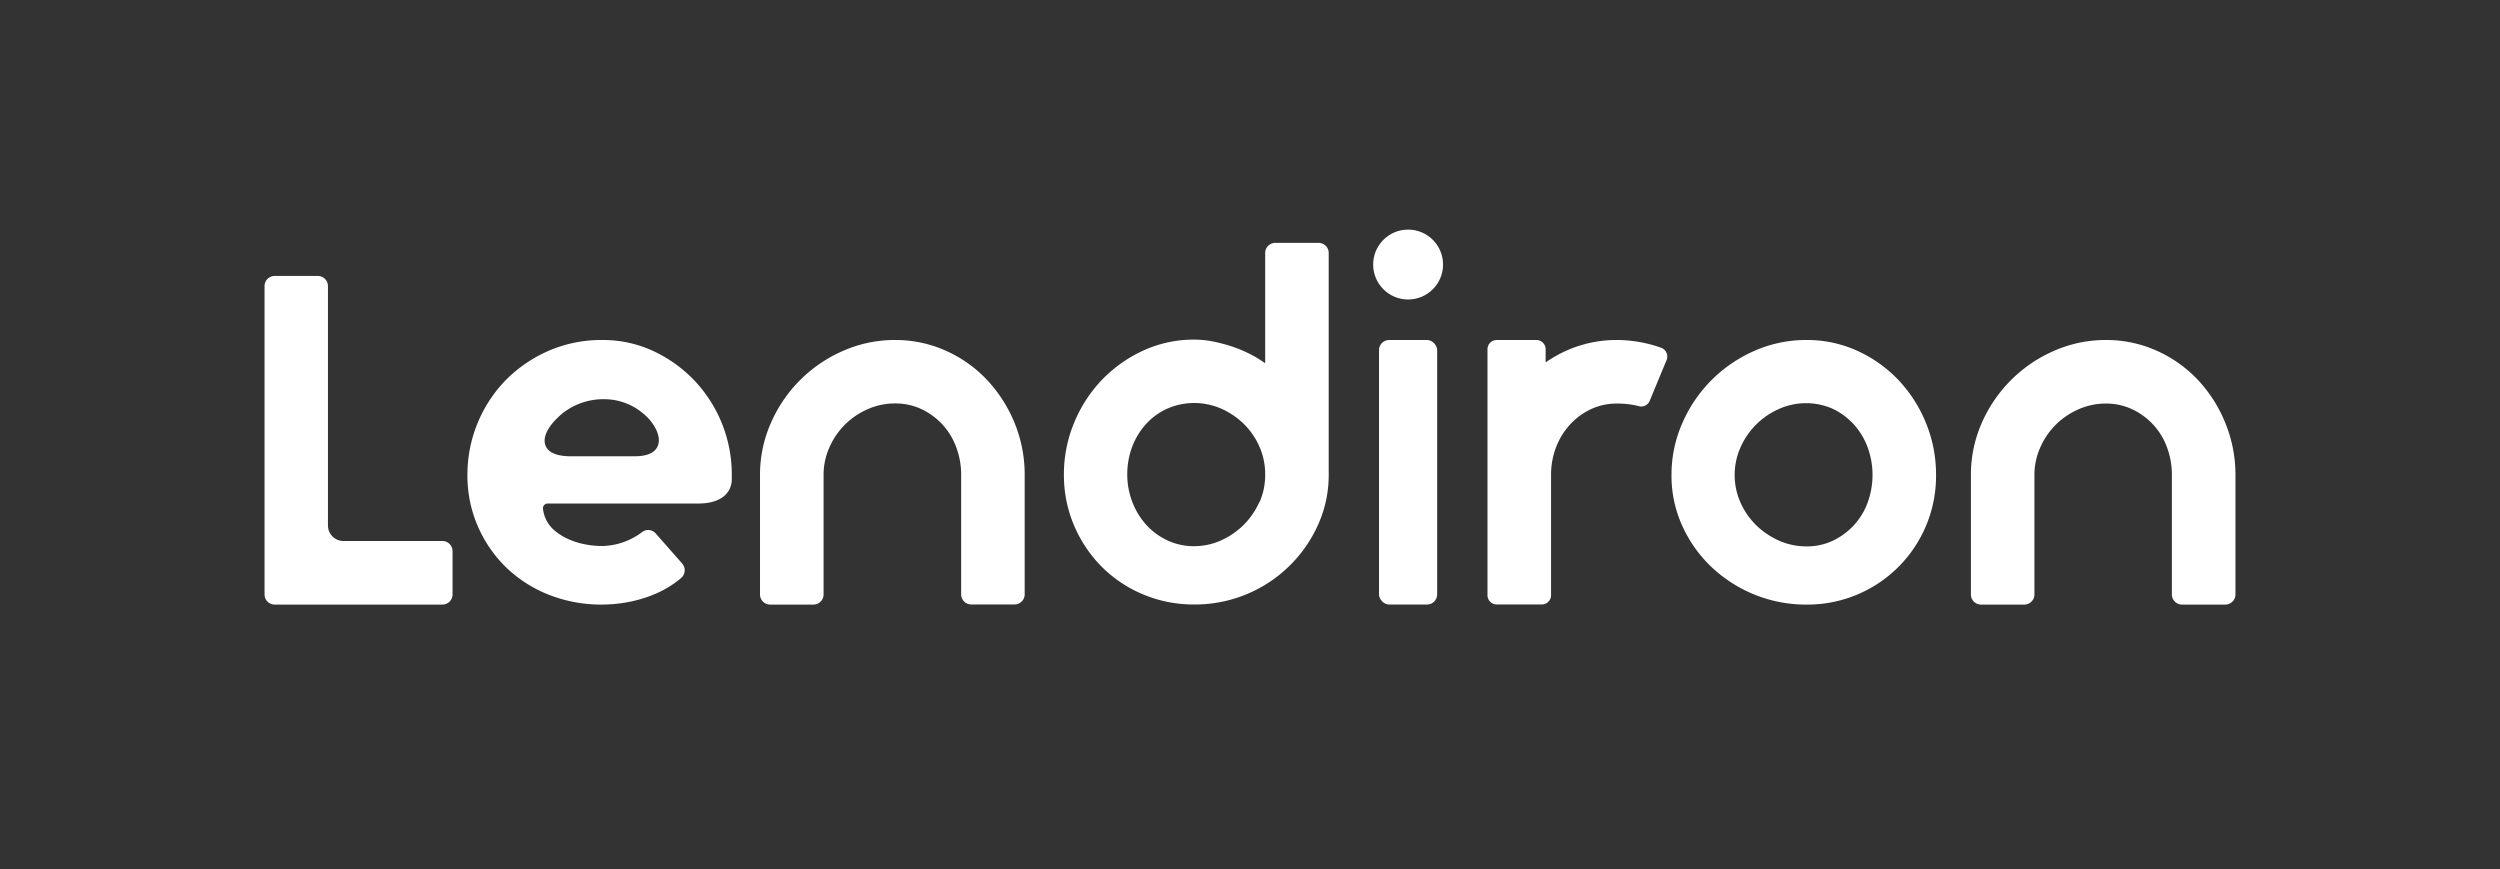<svg id="Layer_1" data-name="Layer 1" xmlns="http://www.w3.org/2000/svg" viewBox="0 0 589.5 204.94"><rect x="0" y="0" width="589.5" height="204.94" fill="#333333" stroke="none"/><defs><style>.cls-1{fill:#fff;}</style></defs><path class="cls-1" d="M104.33,127.57H81a3.67,3.67,0,0,1-3.67-3.67V67.45A2.39,2.39,0,0,0,75,65.07H64.76a2.39,2.39,0,0,0-2.38,2.38v72.73a2.39,2.39,0,0,0,2.38,2.38h39.57a2.39,2.39,0,0,0,2.38-2.38V130A2.39,2.39,0,0,0,104.33,127.57Z"/><path class="cls-1" d="M163.68,89.66A32.22,32.22,0,0,0,154,82.75a28.26,28.26,0,0,0-12-2.58,31.2,31.2,0,0,0-12.7,2.58,32.36,32.36,0,0,0-10.08,6.92,32,32,0,0,0-9,22.33,29.92,29.92,0,0,0,2.41,12,30.42,30.42,0,0,0,6.63,9.71,30.86,30.86,0,0,0,10.07,6.5A33.75,33.75,0,0,0,142,142.56a34.35,34.35,0,0,0,5.58-.49,32.21,32.21,0,0,0,5.66-1.52,25.79,25.79,0,0,0,5.19-2.62,20.41,20.41,0,0,0,2.23-1.69,2.38,2.38,0,0,0,.79-1.64,2.45,2.45,0,0,0-.6-1.73l-6.24-7.09a2.35,2.35,0,0,0-3.14-.36,16.11,16.11,0,0,1-9.47,3.33c-3.95,0-8.41-1.13-11.42-3.82a7.7,7.7,0,0,1-2.52-4.79,1.13,1.13,0,0,1,1.2-1.41c1.25,0,2.65,0,3.89,0H164.7c4.92,0,7.86-2.18,7.86-5.84V112a32.28,32.28,0,0,0-8.88-22.34ZM155.16,105c-.6,1.72-2.47,2.59-5.55,2.59h-15c-4.19,0-5.59-1.41-6-2.59-.73-2,.69-4.71,3.91-7.44a15.57,15.57,0,0,1,10.38-3.42,14.2,14.2,0,0,1,8.84,3.43C153.73,99.16,156.05,102.46,155.16,105Z"/><path class="cls-1" d="M232.76,89.61a30.24,30.24,0,0,0-9.71-6.9,29,29,0,0,0-12-2.54,30.2,30.2,0,0,0-12.2,2.54A32.83,32.83,0,0,0,181.75,99.8a30.11,30.11,0,0,0-2.54,12.2v28.18a2.38,2.38,0,0,0,2.37,2.38h10.24a2.39,2.39,0,0,0,2.38-2.38V112a15.89,15.89,0,0,1,1.37-6.5,17.43,17.43,0,0,1,9-9,15.89,15.89,0,0,1,6.5-1.37,14.34,14.34,0,0,1,6.29,1.38,15.93,15.93,0,0,1,8.14,9,18.38,18.38,0,0,1,1.14,6.46v28.18a2.38,2.38,0,0,0,2.37,2.38h10.23a2.39,2.39,0,0,0,2.38-2.38V112a32.19,32.19,0,0,0-2.36-12.22A33,33,0,0,0,232.76,89.61Z"/><path class="cls-1" d="M310.94,57.27H300.71a2.39,2.39,0,0,0-2.38,2.38v26l-1-.67a25.64,25.64,0,0,0-3.15-1.78,30.06,30.06,0,0,0-3.87-1.56,39.14,39.14,0,0,0-4.3-1.12,22.92,22.92,0,0,0-4.42-.44,28.54,28.54,0,0,0-12,2.58,32,32,0,0,0-9.76,6.91,32.69,32.69,0,0,0-6.56,10.13,31.76,31.76,0,0,0-2.4,12.21,30.21,30.21,0,0,0,2.4,12,30.85,30.85,0,0,0,6.55,9.76,30.23,30.23,0,0,0,9.75,6.5,30.84,30.84,0,0,0,12,2.37,31.82,31.82,0,0,0,29.16-18.64,28.54,28.54,0,0,0,2.58-12V59.65A2.39,2.39,0,0,0,310.94,57.27Zm-14,61.14a17.72,17.72,0,0,1-9,9,15.17,15.17,0,0,1-6.36,1.38,14.58,14.58,0,0,1-6.33-1.38,15.77,15.77,0,0,1-5-3.7,17.22,17.22,0,0,1-3.26-5.38,18,18,0,0,1-1.18-6.47,18.31,18.31,0,0,1,1.18-6.56,16.79,16.79,0,0,1,3.27-5.34,15.26,15.26,0,0,1,5-3.61,15.88,15.88,0,0,1,12.68,0,18,18,0,0,1,5.33,3.59,17.29,17.29,0,0,1,3.69,5.34,16.11,16.11,0,0,1,1.37,6.59A15.89,15.89,0,0,1,297,118.41Z"/><rect class="cls-1" x="325.17" y="80.17" width="13.71" height="62.38" rx="2.38"/><path class="cls-1" d="M381.29,80.17a29,29,0,0,0-12,2.54,30.88,30.88,0,0,0-4.83,2.74v-3.1a2.18,2.18,0,0,0-2.17-2.18h-9.36a2.18,2.18,0,0,0-2.18,2.18v58a2.18,2.18,0,0,0,2.18,2.18h10.63a2.19,2.19,0,0,0,2.18-2.18V112a18.2,18.2,0,0,1,1.13-6.41,16.76,16.76,0,0,1,3.22-5.35,15.79,15.79,0,0,1,4.93-3.7,14.31,14.31,0,0,1,6.29-1.38,20.6,20.6,0,0,1,5.26.64A2.13,2.13,0,0,0,389,94.51l4-9.65A2.19,2.19,0,0,0,391.69,82,31.41,31.41,0,0,0,381.29,80.17Z"/><path class="cls-1" d="M447.65,89.61a31.18,31.18,0,0,0-9.71-6.9,28.69,28.69,0,0,0-12-2.54,30.2,30.2,0,0,0-12.2,2.54A32.83,32.83,0,0,0,396.68,99.8a30.11,30.11,0,0,0-2.54,12.2,28.54,28.54,0,0,0,2.54,12,31,31,0,0,0,6.9,9.71,32.55,32.55,0,0,0,10.17,6.51A32.2,32.2,0,0,0,426,142.56,30.31,30.31,0,0,0,456.52,112a32.19,32.19,0,0,0-2.36-12.22A32.55,32.55,0,0,0,447.65,89.61Zm-7.24,28.85a16,16,0,0,1-8.15,9,14.31,14.31,0,0,1-6.29,1.38,15.86,15.86,0,0,1-6.5-1.37,18.36,18.36,0,0,1-5.37-3.63,17.41,17.41,0,0,1-3.69-5.34,16,16,0,0,1,0-13,17.67,17.67,0,0,1,9.06-9.06,15.58,15.58,0,0,1,12.79,0,16.18,16.18,0,0,1,4.93,3.7,16.81,16.81,0,0,1,3.22,5.39,19,19,0,0,1,0,12.92Z"/><path class="cls-1" d="M518.29,89.61a30.35,30.35,0,0,0-9.71-6.9,29,29,0,0,0-12-2.54,30.27,30.27,0,0,0-12.2,2.54A32.92,32.92,0,0,0,467.27,99.8a30.23,30.23,0,0,0-2.53,12.2v28.18a2.38,2.38,0,0,0,2.37,2.38h10.23a2.39,2.39,0,0,0,2.38-2.38V112a15.74,15.74,0,0,1,1.38-6.5,17.42,17.42,0,0,1,3.63-5.33,17.67,17.67,0,0,1,5.34-3.64,15.88,15.88,0,0,1,6.49-1.37,14.34,14.34,0,0,1,6.29,1.38,15.9,15.9,0,0,1,8.15,9,18.64,18.64,0,0,1,1.13,6.46v28.18a2.39,2.39,0,0,0,2.38,2.38h10.23a2.39,2.39,0,0,0,2.38-2.38V112a32.2,32.2,0,0,0-2.37-12.22A32.78,32.78,0,0,0,518.29,89.61Z"/><circle class="cls-1" cx="332.03" cy="62.38" r="8.24"/></svg>